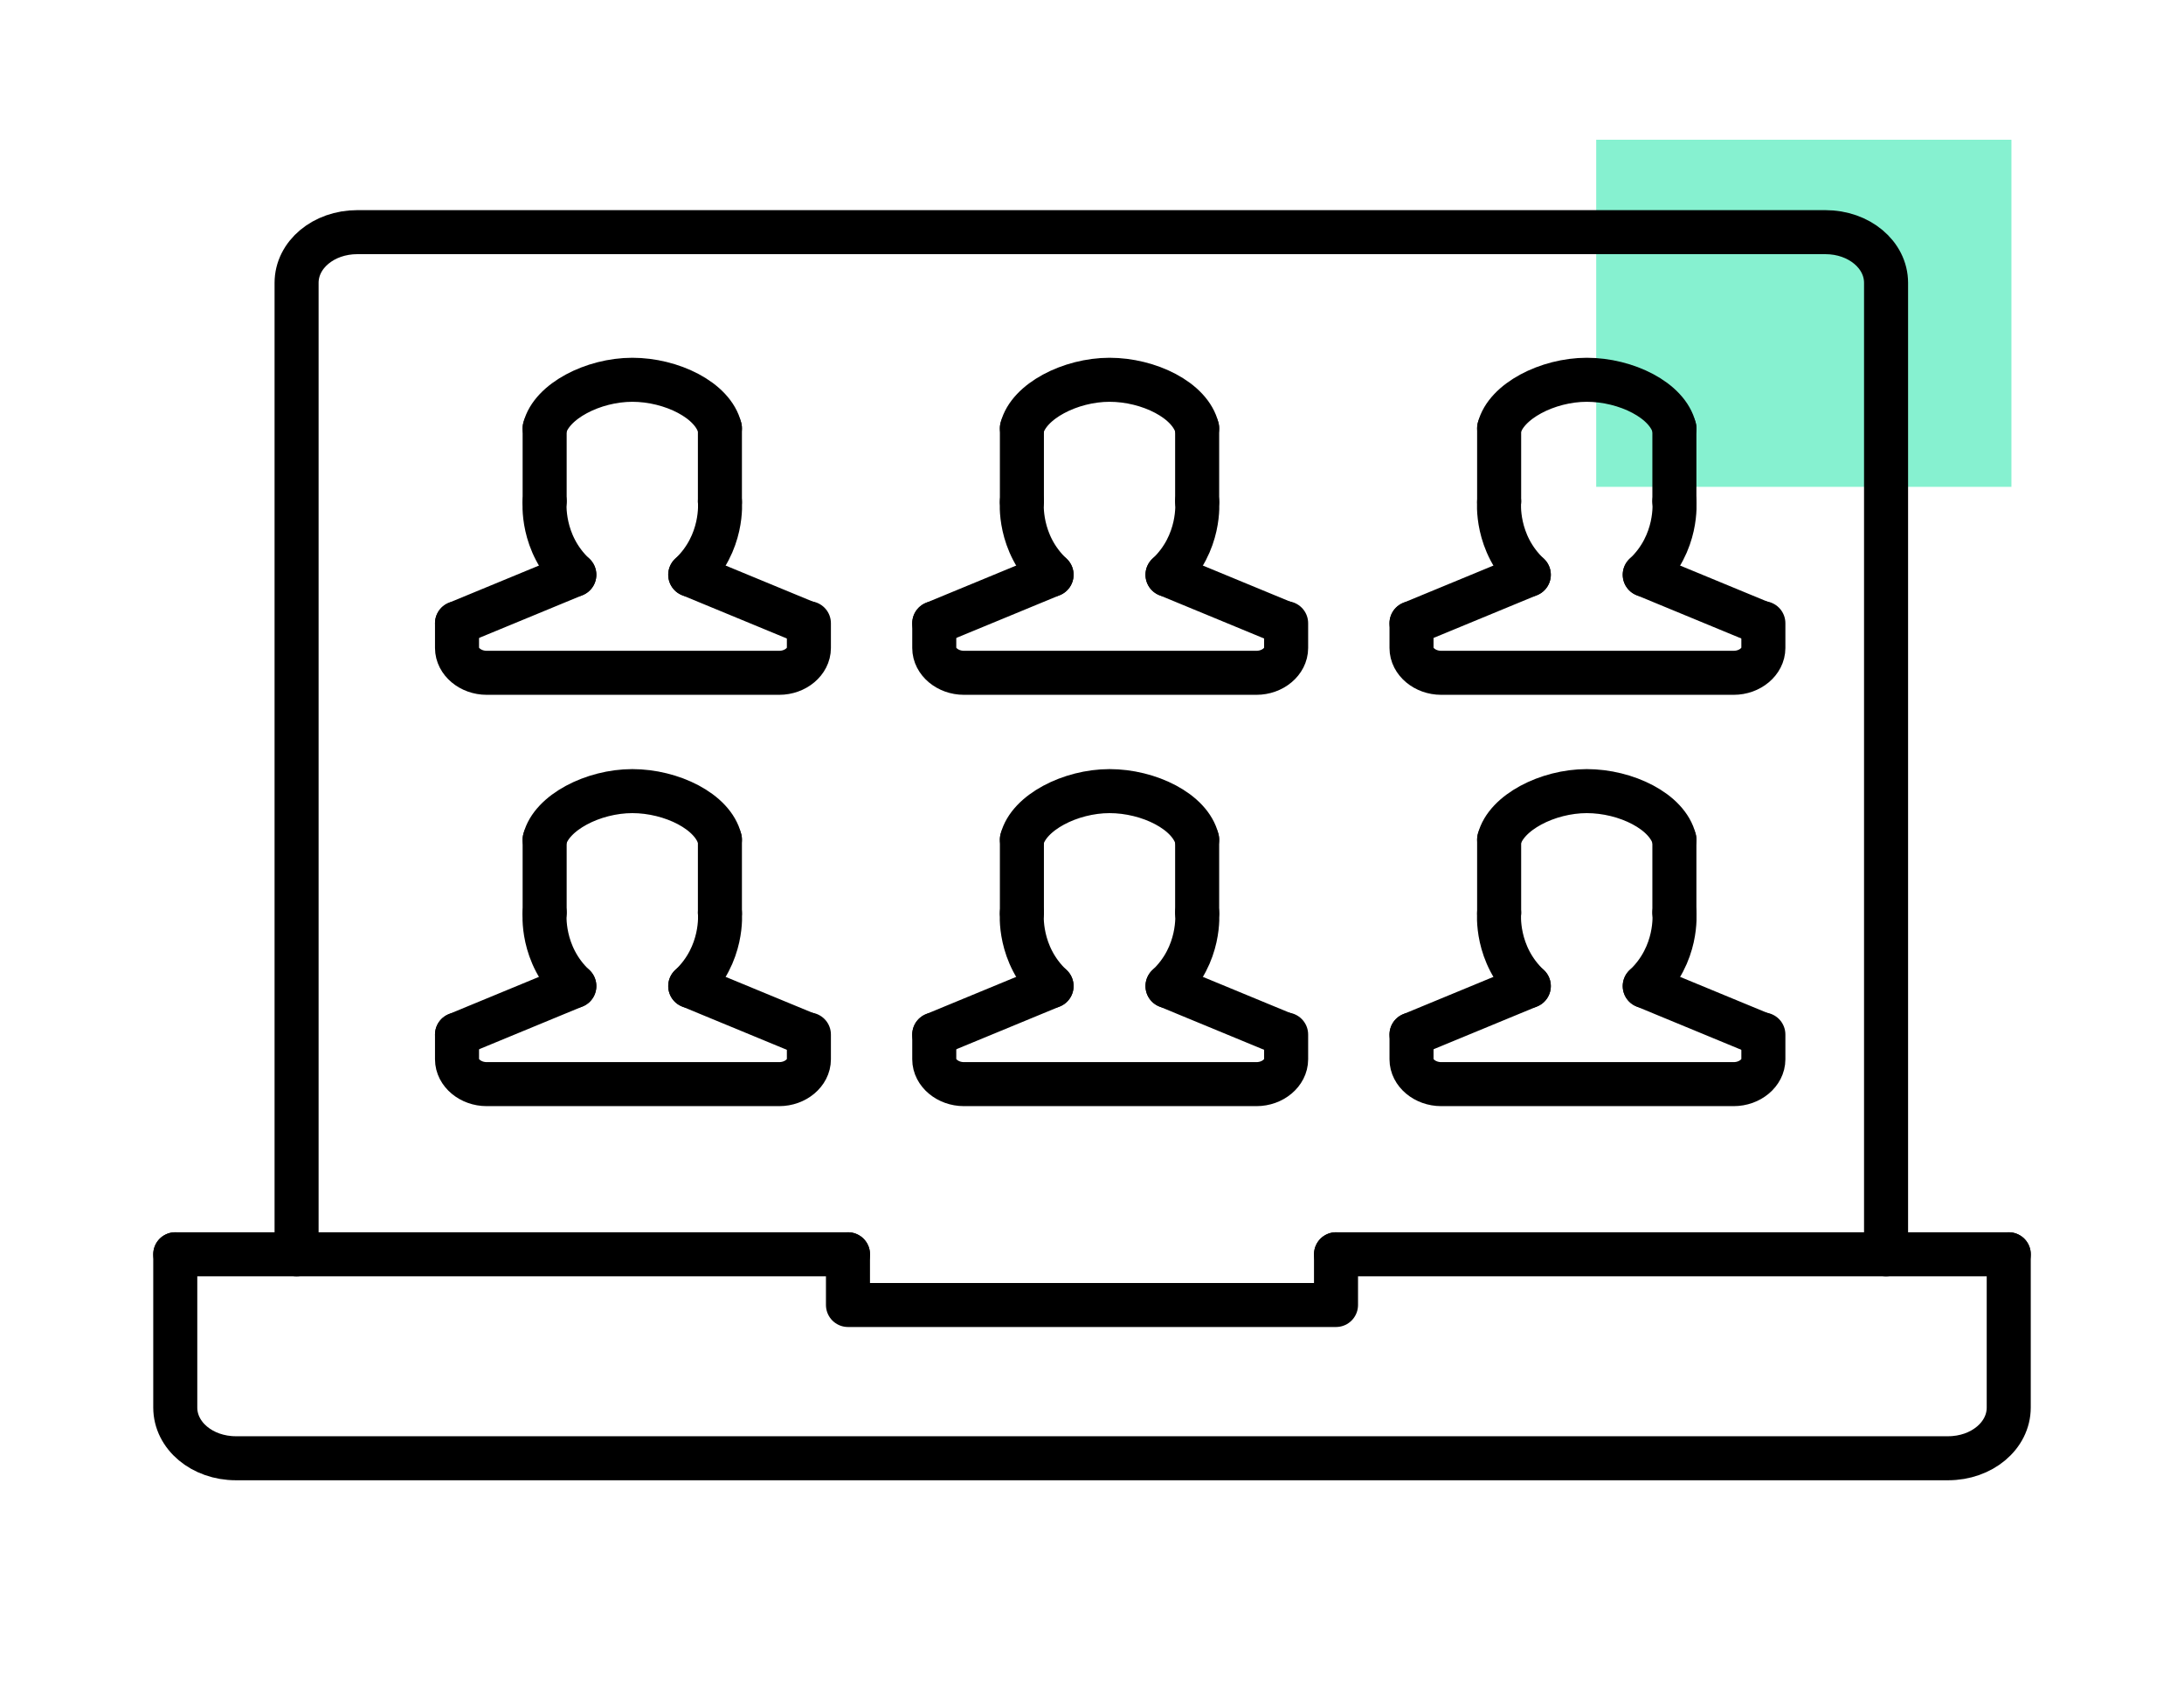 <?xml version="1.0" encoding="UTF-8"?> <svg xmlns="http://www.w3.org/2000/svg" width="124" height="96" viewBox="0 0 124 96" fill="none"><path opacity="0.51" d="M114.202 7.936H90.627V27.648H114.202V7.936Z" fill="#12E3A3"></path><path d="M16.839 71.232V16.064C16.839 14.464 18.37 13.184 20.284 13.184H103.639C105.553 13.184 107.084 14.464 107.084 16.064V71.232" stroke="black" stroke-width="2.5" stroke-linecap="round" stroke-linejoin="round"></path><path d="M9.951 71.231H48.146" stroke="black" stroke-width="2.5" stroke-linecap="round" stroke-linejoin="round"></path><path d="M75.855 71.231H114.05" stroke="black" stroke-width="2.5" stroke-linecap="round" stroke-linejoin="round"></path><path d="M114.049 71.231V79.935C114.049 81.535 112.519 82.815 110.605 82.815H13.395C11.482 82.815 9.951 81.535 9.951 79.935V71.231" stroke="black" stroke-width="2.5" stroke-linecap="round" stroke-linejoin="round"></path><path d="M75.854 71.231V74.111H48.145V71.231" stroke="black" stroke-width="2.5" stroke-linecap="round" stroke-linejoin="round"></path><path d="M30.923 24.32V28.48" stroke="black" stroke-width="2.5" stroke-linecap="round" stroke-linejoin="round"></path><path d="M40.874 28.48V24.32" stroke="black" stroke-width="2.5" stroke-linecap="round" stroke-linejoin="round"></path><path d="M40.874 24.32C40.491 22.72 38.118 21.568 35.899 21.568C33.679 21.568 31.306 22.784 30.923 24.32" stroke="black" stroke-width="2.5" stroke-linecap="round" stroke-linejoin="round"></path><path d="M40.874 28.48C40.874 28.48 41.104 30.849 39.19 32.641" stroke="black" stroke-width="2.5" stroke-linecap="round" stroke-linejoin="round"></path><path d="M30.924 28.48C30.924 28.48 30.694 30.849 32.608 32.641" stroke="black" stroke-width="2.5" stroke-linecap="round" stroke-linejoin="round"></path><path d="M45.85 35.393L39.19 32.641" stroke="black" stroke-width="2.5" stroke-linecap="round" stroke-linejoin="round"></path><path d="M32.608 32.641L25.948 35.393" stroke="black" stroke-width="2.5" stroke-linecap="round" stroke-linejoin="round"></path><path d="M25.948 35.393V36.801C25.948 37.569 26.714 38.209 27.632 38.209H44.242C45.161 38.209 45.926 37.569 45.926 36.801V35.393" stroke="black" stroke-width="2.5" stroke-linecap="round" stroke-linejoin="round"></path><path d="M58.02 24.32V28.48" stroke="black" stroke-width="2.5" stroke-linecap="round" stroke-linejoin="round"></path><path d="M67.97 28.48V24.32" stroke="black" stroke-width="2.5" stroke-linecap="round" stroke-linejoin="round"></path><path d="M67.97 24.32C67.587 22.72 65.215 21.568 62.995 21.568C60.775 21.568 58.402 22.784 58.02 24.32" stroke="black" stroke-width="2.5" stroke-linecap="round" stroke-linejoin="round"></path><path d="M67.971 28.48C67.971 28.48 68.2 30.849 66.287 32.641" stroke="black" stroke-width="2.5" stroke-linecap="round" stroke-linejoin="round"></path><path d="M58.02 28.48C58.02 28.48 57.79 30.849 59.704 32.641" stroke="black" stroke-width="2.5" stroke-linecap="round" stroke-linejoin="round"></path><path d="M72.946 35.393L66.287 32.641" stroke="black" stroke-width="2.5" stroke-linecap="round" stroke-linejoin="round"></path><path d="M59.704 32.641L53.044 35.393" stroke="black" stroke-width="2.5" stroke-linecap="round" stroke-linejoin="round"></path><path d="M53.044 35.393V36.801C53.044 37.569 53.81 38.209 54.728 38.209H71.338C72.257 38.209 73.022 37.569 73.022 36.801V35.393" stroke="black" stroke-width="2.5" stroke-linecap="round" stroke-linejoin="round"></path><path d="M85.116 24.32V28.48" stroke="black" stroke-width="2.5" stroke-linecap="round" stroke-linejoin="round"></path><path d="M95.066 28.48V24.32" stroke="black" stroke-width="2.5" stroke-linecap="round" stroke-linejoin="round"></path><path d="M95.066 24.32C94.684 22.72 92.311 21.568 90.091 21.568C87.871 21.568 85.498 22.784 85.116 24.32" stroke="black" stroke-width="2.5" stroke-linecap="round" stroke-linejoin="round"></path><path d="M95.067 28.48C95.067 28.48 95.296 30.849 93.383 32.641" stroke="black" stroke-width="2.5" stroke-linecap="round" stroke-linejoin="round"></path><path d="M85.116 28.48C85.116 28.48 84.886 30.849 86.8 32.641" stroke="black" stroke-width="2.5" stroke-linecap="round" stroke-linejoin="round"></path><path d="M100.042 35.393L93.383 32.641" stroke="black" stroke-width="2.5" stroke-linecap="round" stroke-linejoin="round"></path><path d="M86.8 32.641L80.141 35.393" stroke="black" stroke-width="2.5" stroke-linecap="round" stroke-linejoin="round"></path><path d="M80.141 35.393V36.801C80.141 37.569 80.906 38.209 81.825 38.209H98.434C99.353 38.209 100.118 37.569 100.118 36.801V35.393" stroke="black" stroke-width="2.5" stroke-linecap="round" stroke-linejoin="round"></path><path d="M30.923 47.68V51.84" stroke="black" stroke-width="2.5" stroke-linecap="round" stroke-linejoin="round"></path><path d="M40.874 51.84V47.68" stroke="black" stroke-width="2.5" stroke-linecap="round" stroke-linejoin="round"></path><path d="M40.874 47.68C40.491 46.08 38.118 44.928 35.899 44.928C33.679 44.928 31.306 46.144 30.923 47.68" stroke="black" stroke-width="2.5" stroke-linecap="round" stroke-linejoin="round"></path><path d="M40.874 51.84C40.874 51.84 41.104 54.208 39.19 56" stroke="black" stroke-width="2.5" stroke-linecap="round" stroke-linejoin="round"></path><path d="M30.924 51.84C30.924 51.84 30.694 54.208 32.608 56" stroke="black" stroke-width="2.5" stroke-linecap="round" stroke-linejoin="round"></path><path d="M45.85 58.752L39.19 56" stroke="black" stroke-width="2.5" stroke-linecap="round" stroke-linejoin="round"></path><path d="M32.608 56L25.948 58.752" stroke="black" stroke-width="2.5" stroke-linecap="round" stroke-linejoin="round"></path><path d="M25.948 58.752V60.16C25.948 60.928 26.714 61.568 27.632 61.568H44.242C45.161 61.568 45.926 60.928 45.926 60.16V58.752" stroke="black" stroke-width="2.5" stroke-linecap="round" stroke-linejoin="round"></path><path d="M58.02 47.68V51.84" stroke="black" stroke-width="2.5" stroke-linecap="round" stroke-linejoin="round"></path><path d="M67.97 51.84V47.68" stroke="black" stroke-width="2.5" stroke-linecap="round" stroke-linejoin="round"></path><path d="M67.97 47.68C67.587 46.08 65.215 44.928 62.995 44.928C60.775 44.928 58.402 46.144 58.02 47.68" stroke="black" stroke-width="2.5" stroke-linecap="round" stroke-linejoin="round"></path><path d="M67.971 51.84C67.971 51.84 68.2 54.208 66.287 56" stroke="black" stroke-width="2.5" stroke-linecap="round" stroke-linejoin="round"></path><path d="M58.02 51.84C58.02 51.84 57.79 54.208 59.704 56" stroke="black" stroke-width="2.5" stroke-linecap="round" stroke-linejoin="round"></path><path d="M72.946 58.752L66.287 56" stroke="black" stroke-width="2.5" stroke-linecap="round" stroke-linejoin="round"></path><path d="M59.704 56L53.044 58.752" stroke="black" stroke-width="2.5" stroke-linecap="round" stroke-linejoin="round"></path><path d="M53.044 58.752V60.16C53.044 60.928 53.81 61.568 54.728 61.568H71.338C72.257 61.568 73.022 60.928 73.022 60.16V58.752" stroke="black" stroke-width="2.5" stroke-linecap="round" stroke-linejoin="round"></path><path d="M85.116 47.68V51.84" stroke="black" stroke-width="2.5" stroke-linecap="round" stroke-linejoin="round"></path><path d="M95.066 51.84V47.68" stroke="black" stroke-width="2.5" stroke-linecap="round" stroke-linejoin="round"></path><path d="M95.066 47.68C94.684 46.08 92.311 44.928 90.091 44.928C87.871 44.928 85.498 46.144 85.116 47.68" stroke="black" stroke-width="2.5" stroke-linecap="round" stroke-linejoin="round"></path><path d="M95.067 51.84C95.067 51.84 95.296 54.208 93.383 56" stroke="black" stroke-width="2.5" stroke-linecap="round" stroke-linejoin="round"></path><path d="M85.116 51.84C85.116 51.84 84.886 54.208 86.8 56" stroke="black" stroke-width="2.5" stroke-linecap="round" stroke-linejoin="round"></path><path d="M100.042 58.752L93.383 56" stroke="black" stroke-width="2.5" stroke-linecap="round" stroke-linejoin="round"></path><path d="M86.8 56L80.141 58.752" stroke="black" stroke-width="2.5" stroke-linecap="round" stroke-linejoin="round"></path><path d="M80.141 58.752V60.16C80.141 60.928 80.906 61.568 81.825 61.568H98.434C99.353 61.568 100.118 60.928 100.118 60.16V58.752" stroke="black" stroke-width="2.5" stroke-linecap="round" stroke-linejoin="round"></path></svg> 